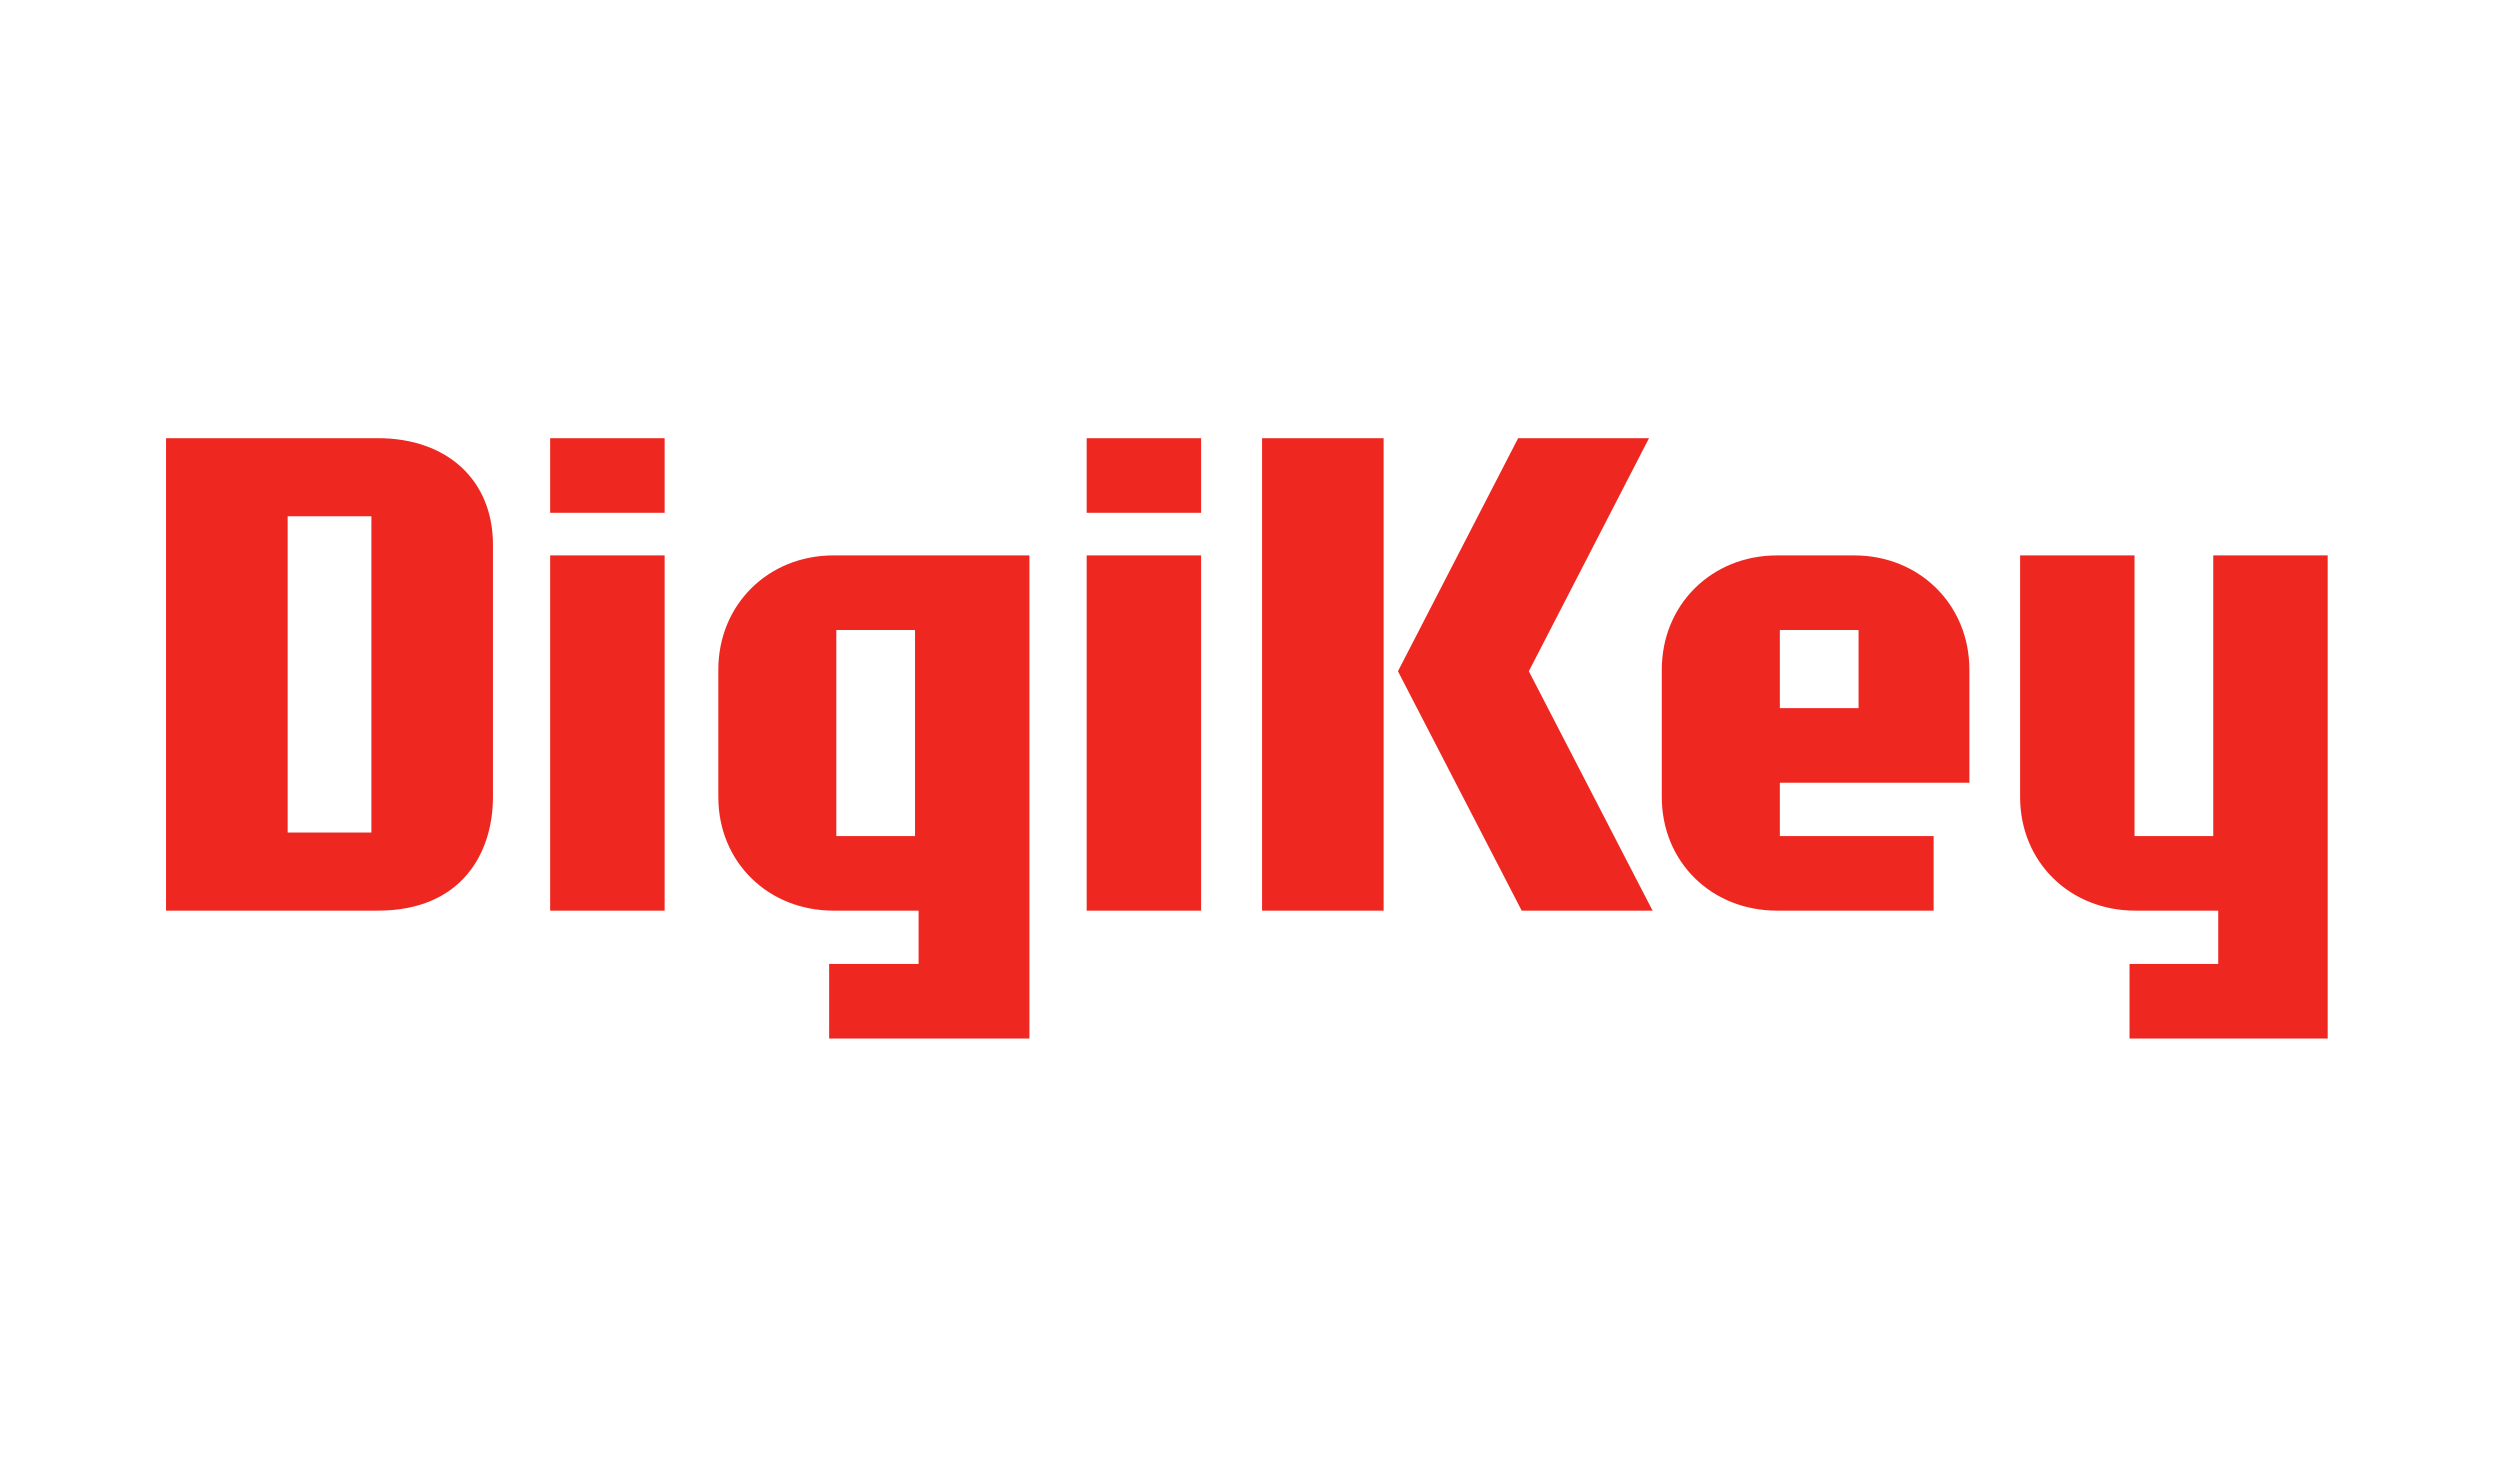<svg xmlns="http://www.w3.org/2000/svg" xmlns:xlink="http://www.w3.org/1999/xlink" width="270" zoomAndPan="magnify" viewBox="0 0 202.5 120" height="160" preserveAspectRatio="xMidYMid meet" version="1.0"><defs><clipPath id="2b859bba64"><path d="M 13.457 35.516 L 188.539 35.516 L 188.539 84.121 L 13.457 84.121 Z M 13.457 35.516 " clip-rule="nonzero"/></clipPath></defs><g clip-path="url(#2b859bba64)"><path fill="#ee2821" d="M 13.449 35.492 L 30.602 35.492 C 36.219 35.492 39.93 38.891 39.93 44.125 L 39.93 64.555 C 39.93 69.043 37.438 73.762 30.602 73.762 L 13.449 73.762 Z M 23.301 67.434 L 30.082 67.434 L 30.082 41.82 L 23.301 41.82 Z M 44.562 44.988 L 53.836 44.988 L 53.836 73.762 L 44.562 73.762 Z M 44.562 35.492 L 53.836 35.492 L 53.836 41.535 L 44.562 41.535 Z M 67.16 78.078 L 74.406 78.078 L 74.406 73.762 L 67.508 73.762 C 62.238 73.762 58.184 69.848 58.184 64.555 L 58.184 54.25 C 58.184 48.961 62.238 44.988 67.508 44.988 L 83.383 44.988 L 83.383 84.121 L 67.16 84.121 Z M 67.742 67.719 L 74.117 67.719 L 74.117 51.031 L 67.742 51.031 Z M 88.02 44.988 L 97.289 44.988 L 97.289 73.762 L 88.02 73.762 Z M 88.02 35.492 L 97.289 35.492 L 97.289 41.535 L 88.02 41.535 Z M 102.227 35.492 L 112.074 35.492 L 112.074 73.762 L 102.227 73.762 Z M 122.969 35.492 L 133.57 35.492 L 123.836 54.371 L 133.859 73.762 L 123.258 73.762 L 113.234 54.371 Z M 143.934 73.762 C 138.66 73.762 134.605 69.848 134.605 64.555 L 134.605 54.25 C 134.605 48.961 138.66 44.988 143.934 44.988 L 150.191 44.988 C 155.461 44.988 159.52 48.961 159.52 54.25 L 159.52 63.402 L 144.168 63.402 L 144.168 67.719 L 156.625 67.719 L 156.625 73.762 L 143.934 73.762 M 144.168 57.359 L 150.543 57.359 L 150.543 51.031 L 144.168 51.031 Z M 188.543 84.121 L 172.492 84.121 L 172.492 78.078 L 179.676 78.078 L 179.676 73.762 L 172.957 73.762 C 167.684 73.762 163.629 69.848 163.629 64.555 L 163.629 44.988 L 172.898 44.988 L 172.898 67.719 L 179.273 67.719 L 179.273 44.988 L 188.543 44.988 Z M 188.543 84.121 " fill-opacity="1" fill-rule="nonzero"/></g></svg>